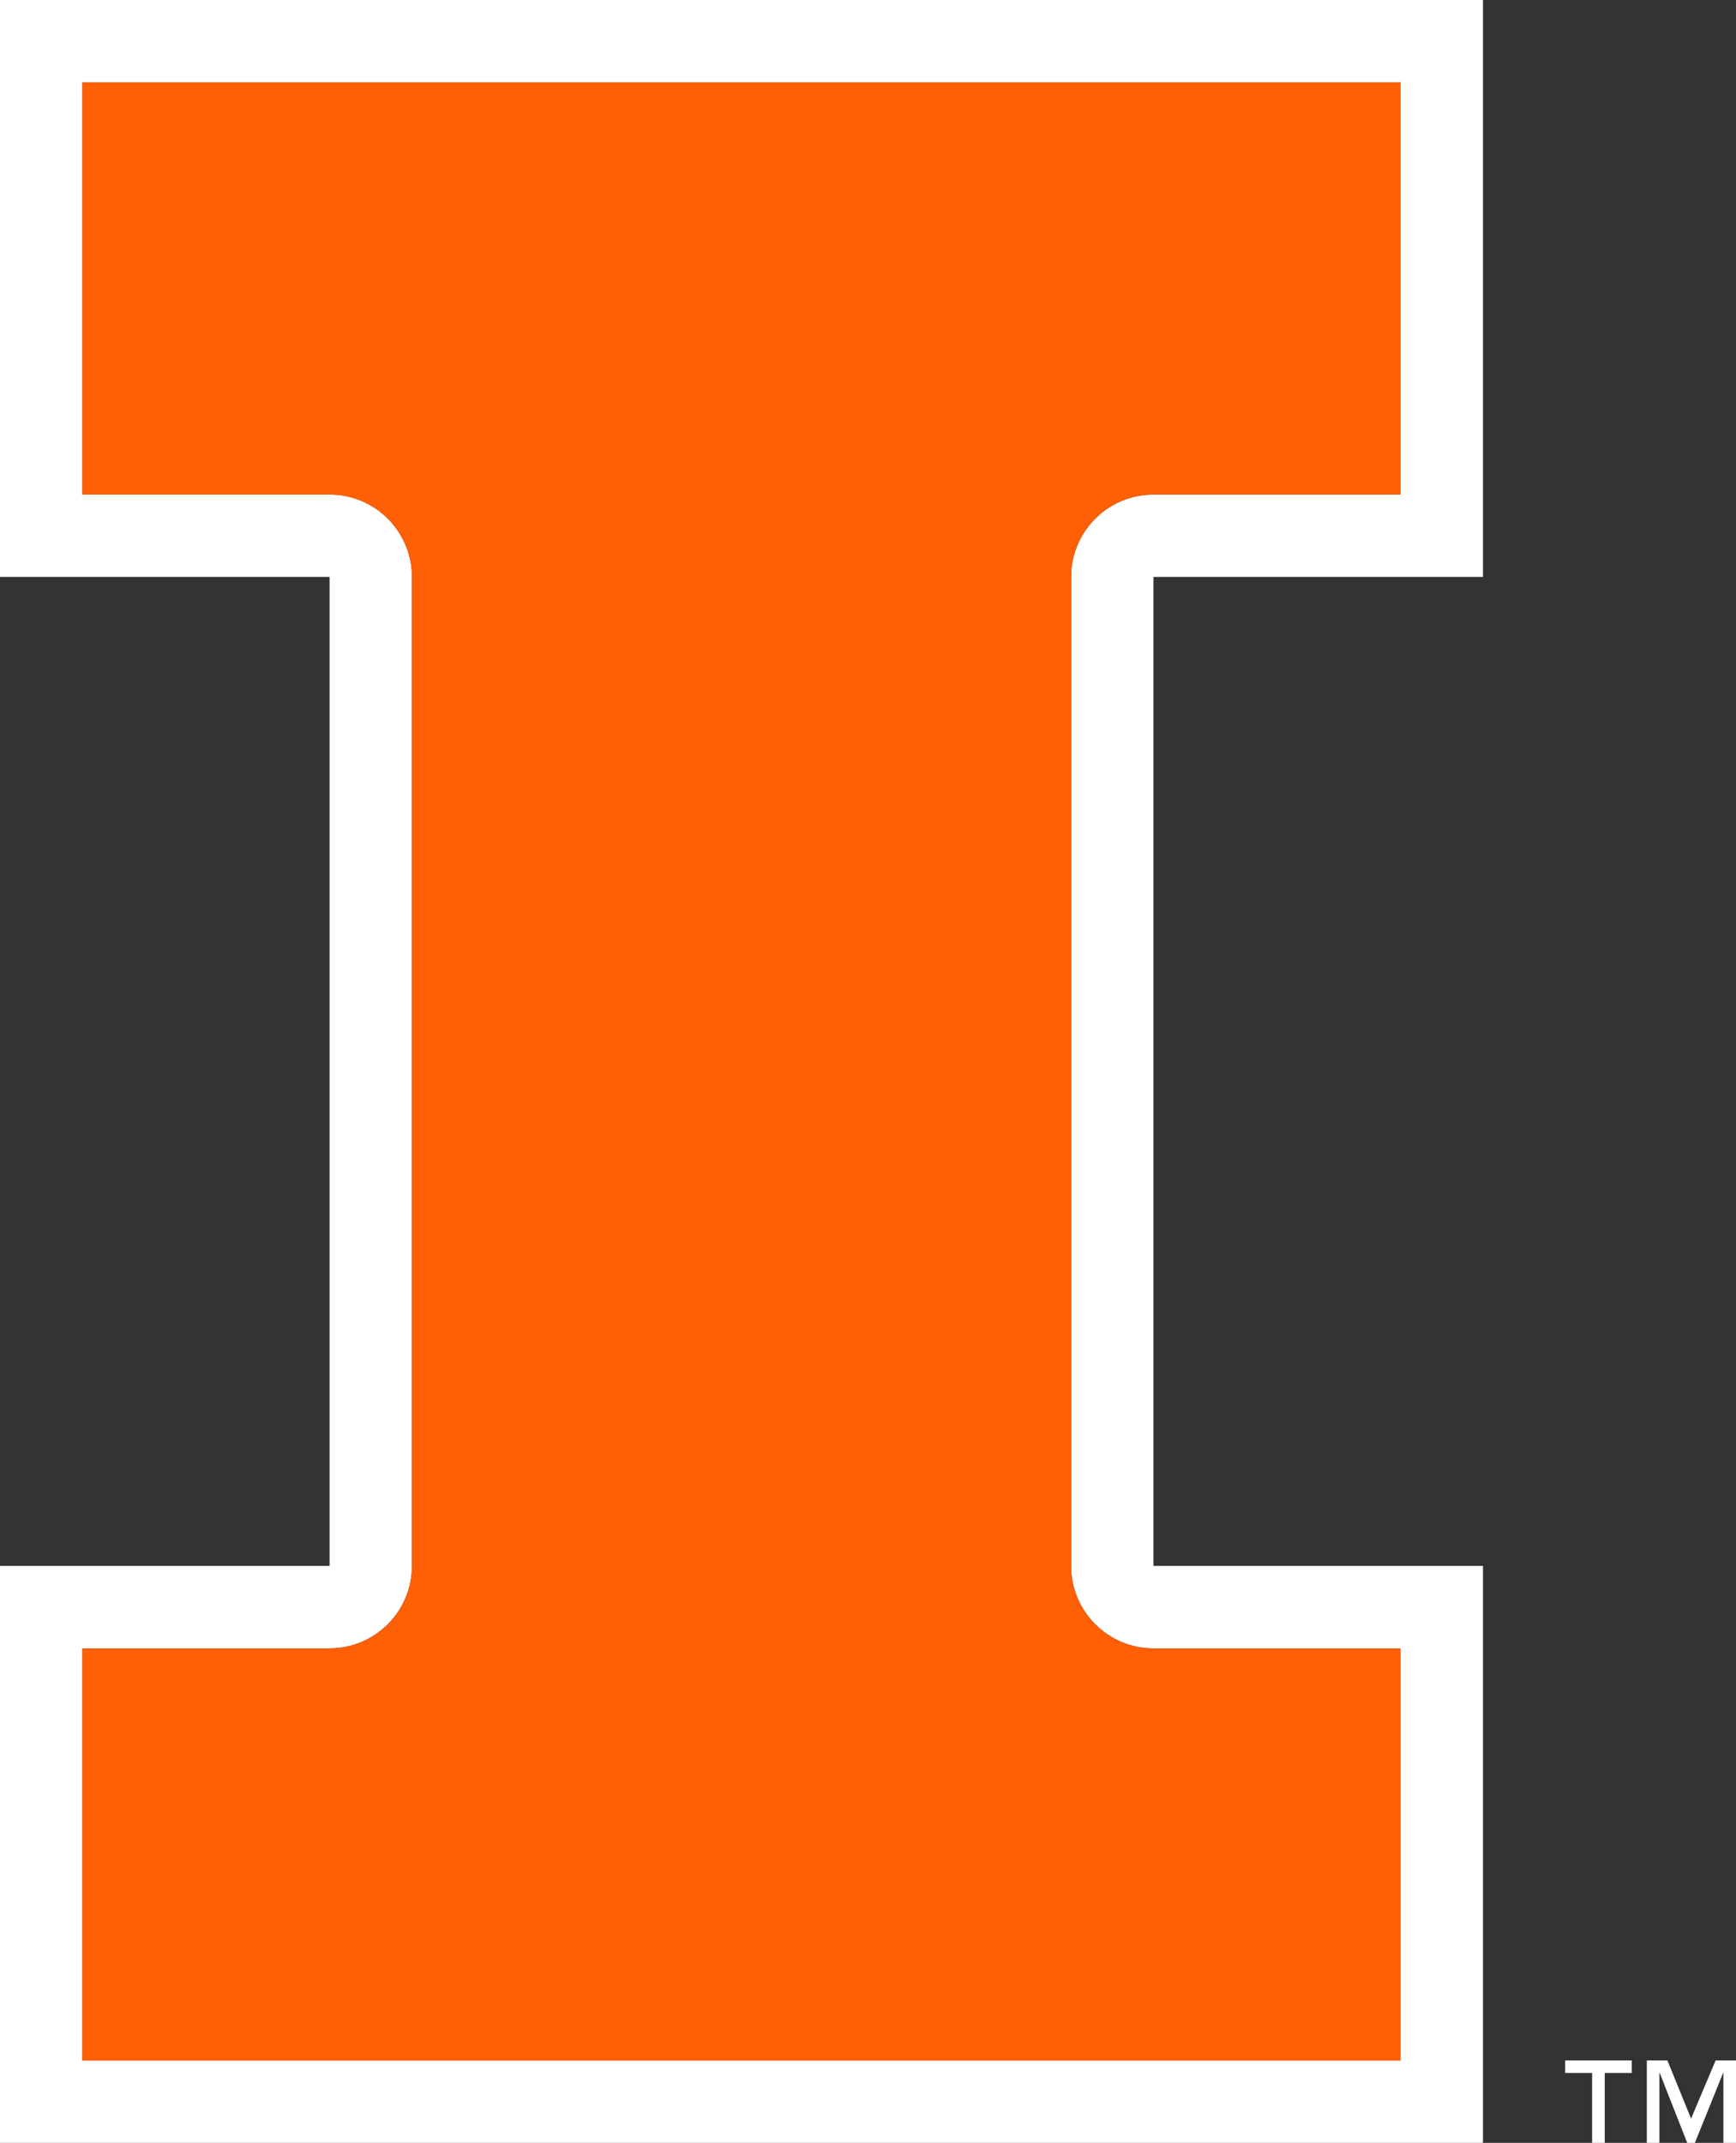 <?xml version="1.0" encoding="UTF-8"?>
<svg xmlns="http://www.w3.org/2000/svg" version="1.1" viewBox="0 0 283.65 350">
  <rect x="0" y="0" width="283.65" height="350" fill="#333333" stroke="none"/>
  <defs>
    <style>
      .cls-1 {
        fill: #fff;
      }

      .cls-2 {
        fill: #ff5f05;
      }
    </style>
  </defs>
  <!-- Generator: Adobe Illustrator 28.7.2, SVG Export Plug-In . SVG Version: 1.2.0 Build 154)  -->
  <g>
    <g id="Layer_1">
      <g>
        <path class="cls-1" d="M188.46,269.23h40.38v67.31H13.46v-67.31h40.39c7.43,0,13.46-6.03,13.46-13.46V94.23c0-7.44-6.03-13.46-13.46-13.46H13.46V13.47h215.39v67.31h-40.38c-7.44,0-13.46,6.03-13.46,13.46v161.54c0,7.43,6.03,13.46,13.46,13.46h0ZM242.31,94.23V0H0v94.23h53.85v161.54H0v94.23h242.31v-94.23h-53.84V94.23h53.84Z"/>
        <path class="cls-2" d="M188.46,80.77h40.38V13.47H13.46v67.31h40.39c7.43,0,13.46,6.03,13.46,13.46v161.54c0,7.43-6.03,13.46-13.46,13.46H13.46v67.31h215.39v-67.31h-40.38c-7.44,0-13.46-6.03-13.46-13.46V94.23c0-7.44,6.03-13.46,13.46-13.46h0Z"/>
        <polygon class="cls-1" points="280.32 336.54 276.31 346.04 272.44 336.54 269.08 336.54 269.08 350 271.13 350 271.13 338.59 271.19 338.59 275.68 350 276.93 350 281.54 338.59 281.59 338.59 281.59 350 283.65 350 283.65 336.54 280.32 336.54 280.32 336.54"/>
        <polygon class="cls-1" points="255.73 338.59 260.14 338.59 260.14 350 262.2 350 262.2 338.59 266.61 338.59 266.61 336.54 255.73 336.54 255.73 338.59 255.73 338.59"/>
      </g>
    </g>
  </g>
</svg>